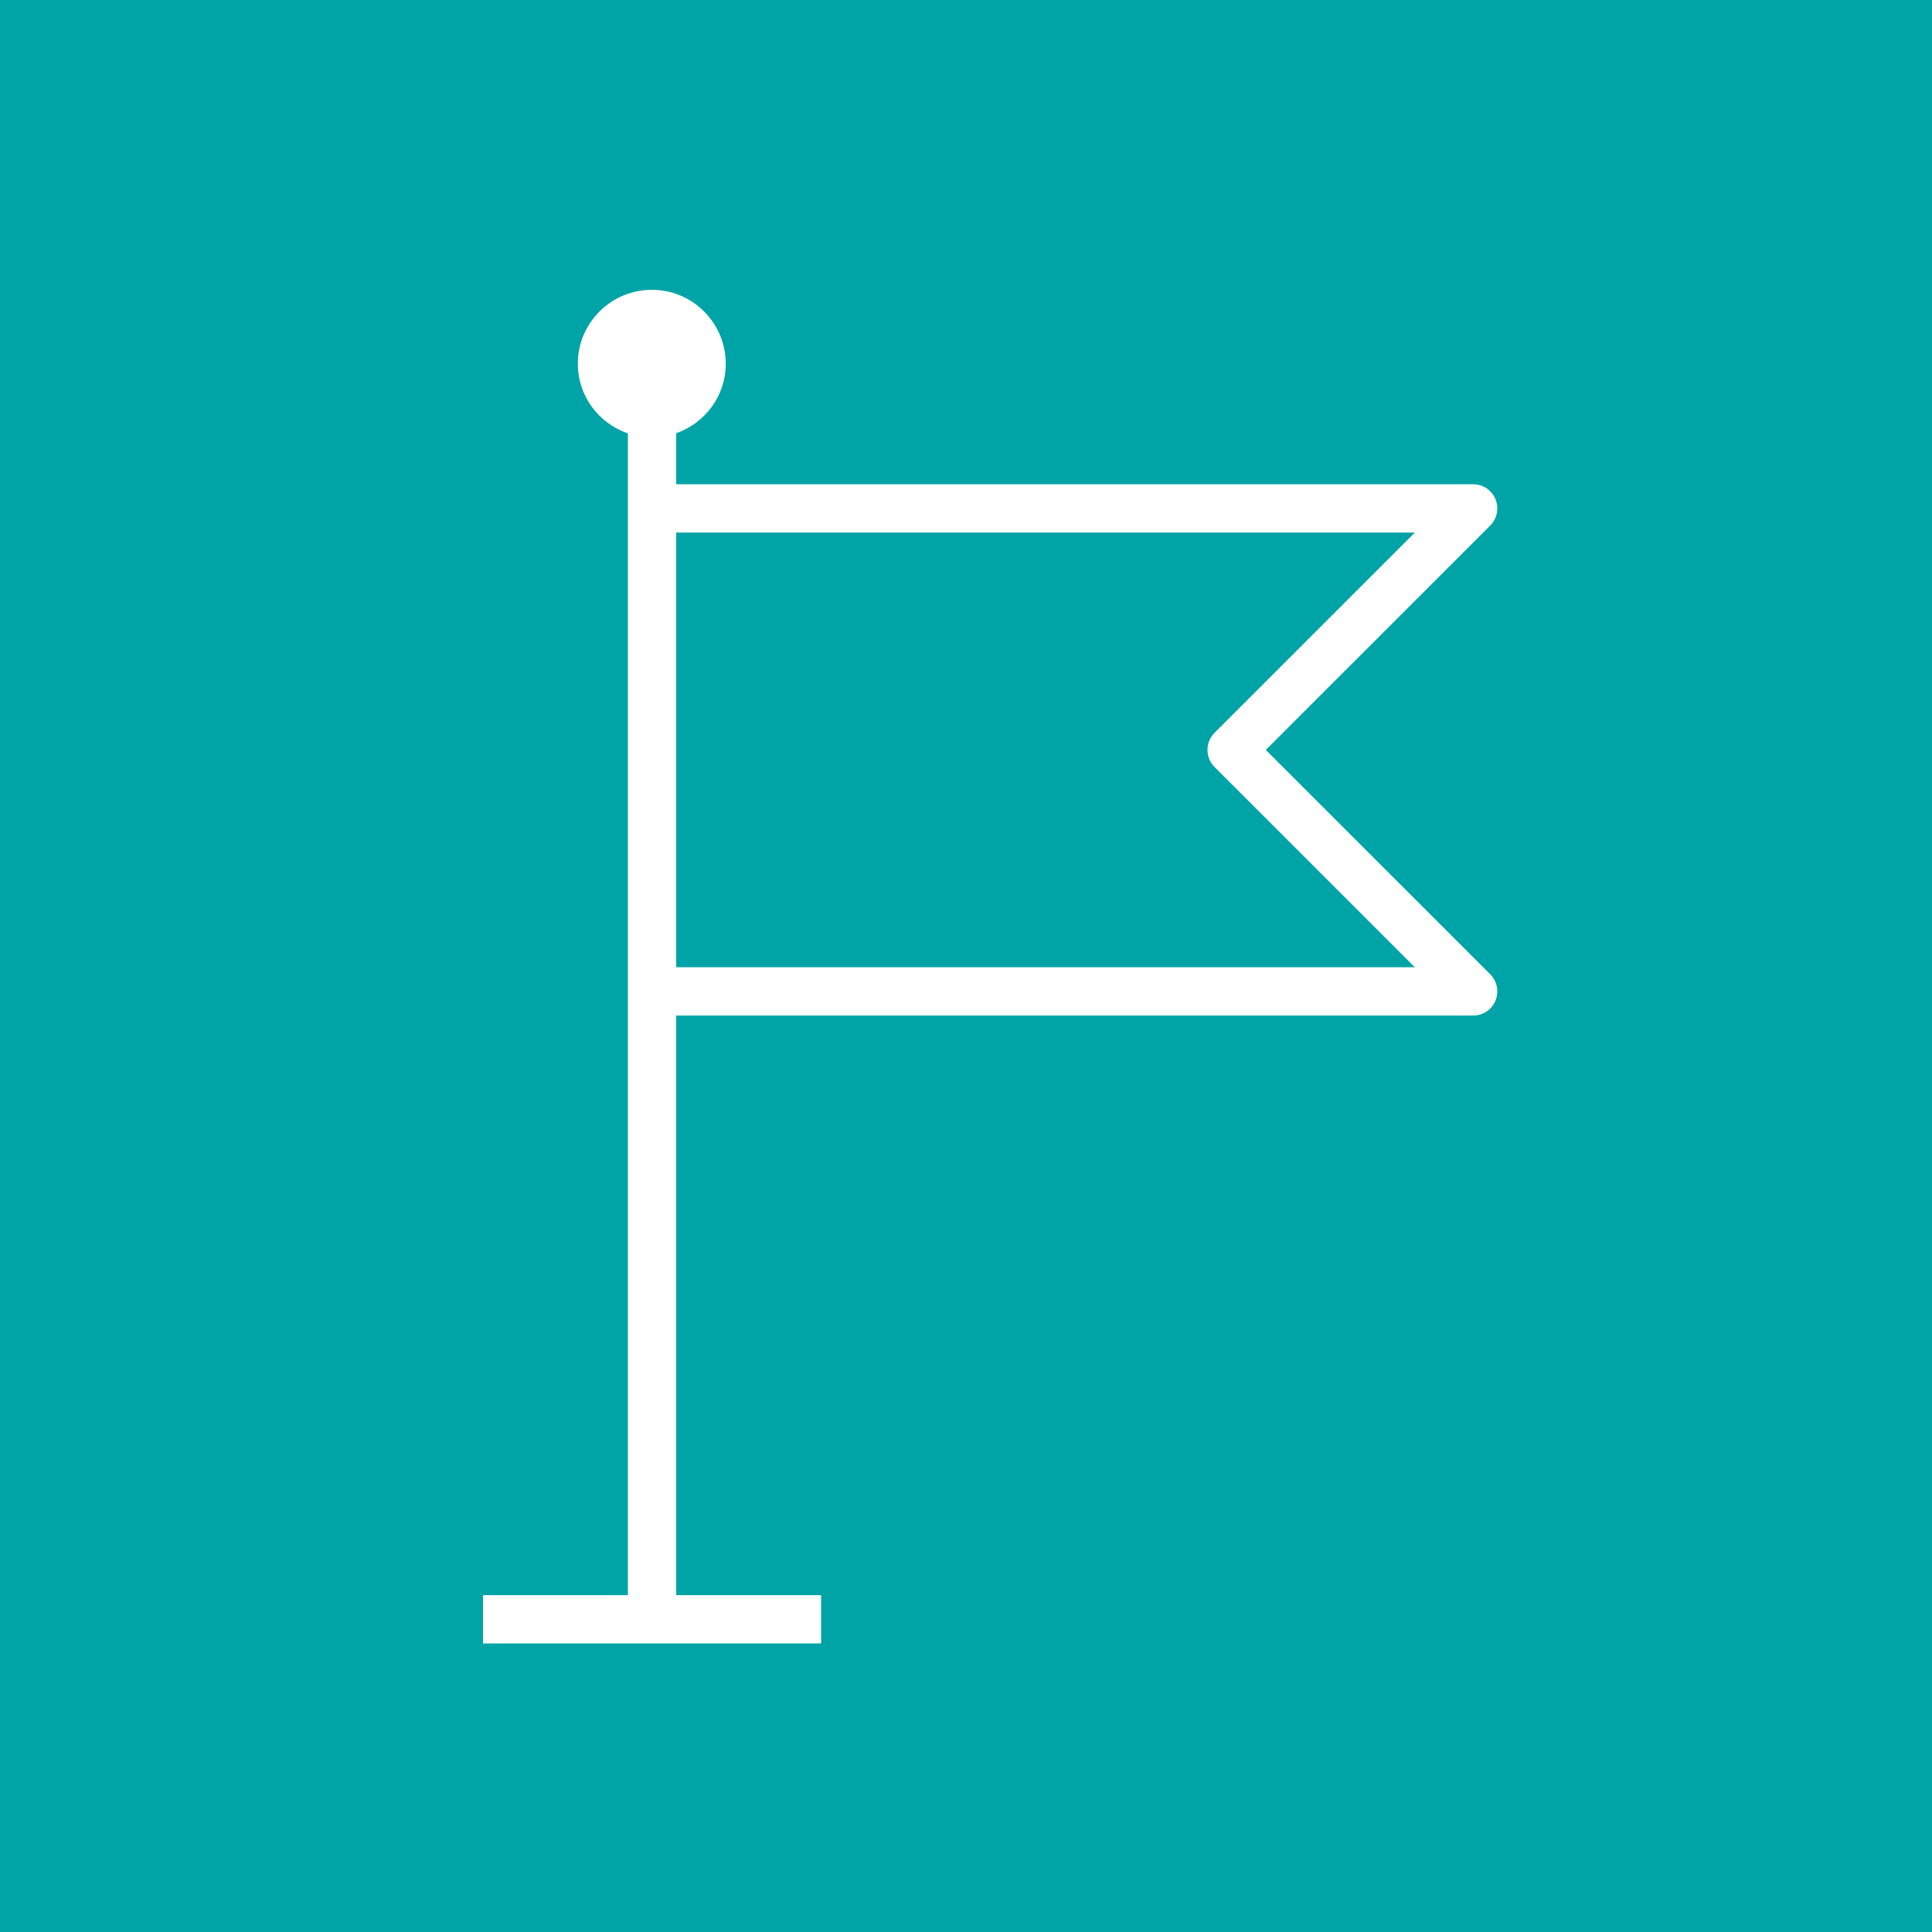 <svg xmlns="http://www.w3.org/2000/svg" xmlns:xlink="http://www.w3.org/1999/xlink" width="40px" height="40px" viewBox="0 0 40 40"><title>Icon-Architecture-Group/32/Region_32</title><g id="Icon-Architecture-Group/32/Region_32" stroke="none" stroke-width="1" fill="none" fill-rule="evenodd"><rect id="Rectangle" fill="#00A4A6" x="0" y="0" width="40" height="40"></rect><path d="M14,20.026 L14,11.026 L29.293,11.026 L25.146,15.172 C24.951,15.368 24.951,15.684 25.146,15.88 L29.293,20.026 L14,20.026 Z M26.207,15.526 L30.854,10.88 C30.996,10.736 31.039,10.522 30.962,10.335 C30.885,10.148 30.702,10.026 30.5,10.026 L14,10.026 L14,8.97 C14.596,8.76 15.026,8.198 15.026,7.531 C15.026,6.687 14.34,6 13.495,6 C12.65,6 11.963,6.687 11.963,7.531 C11.963,8.201 12.398,8.766 13,8.973 L13,33.026 L10,33.026 L10,34.026 L17,34.026 L17,33.026 L14,33.026 L14,21.026 L30.5,21.026 C30.702,21.026 30.885,20.904 30.962,20.717 C31.039,20.53 30.996,20.316 30.854,20.172 L26.207,15.526 Z" id="Fill-1" fill="#FFFFFF"></path></g></svg>